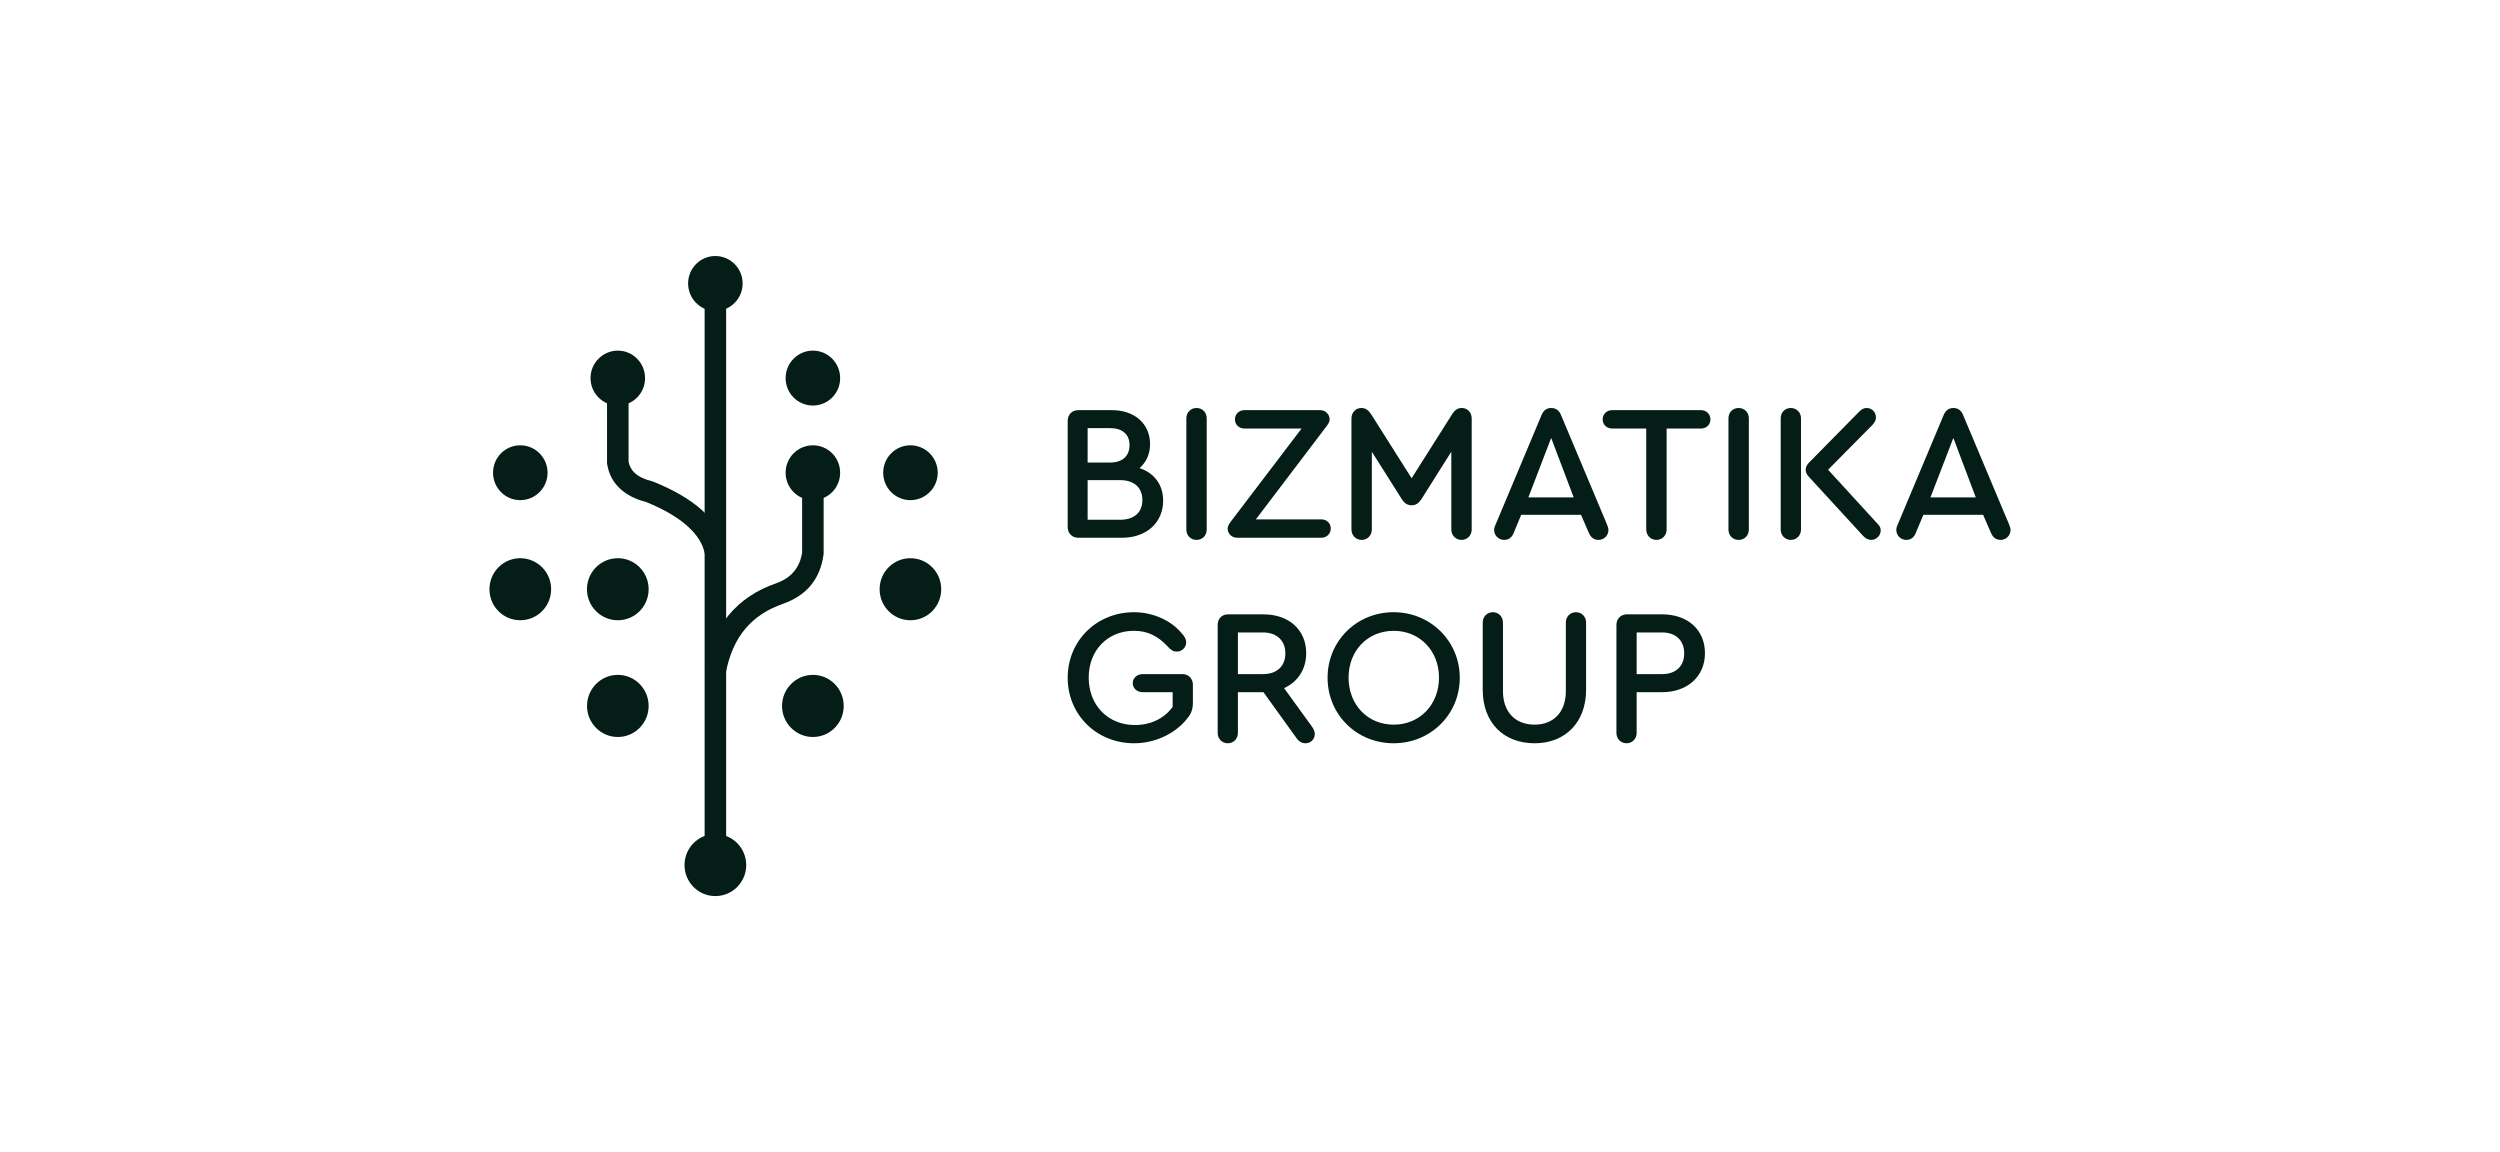 <svg width="332" height="153" viewBox="0 0 332 153" fill="none" xmlns="http://www.w3.org/2000/svg">
<path fill-rule="evenodd" clip-rule="evenodd" d="M69.091 59.136C71.09 59.136 72.716 60.763 72.716 62.778C72.716 64.792 71.09 66.419 69.091 66.419C67.091 66.419 65.475 64.792 65.475 62.778C65.475 60.763 67.091 59.136 69.091 59.136Z" fill="#041D17"/>
<path fill-rule="evenodd" clip-rule="evenodd" d="M120.903 74.13C123.166 74.13 124.994 75.971 124.994 78.25C124.994 80.528 123.166 82.369 120.903 82.369C118.641 82.369 116.813 80.528 116.813 78.25C116.813 75.971 118.641 74.13 120.903 74.13Z" fill="#041D17"/>
<path d="M96.431 36.899V112.469H93.573V36.899H96.431Z" fill="#041D17"/>
<path d="M83.473 51.629V61.333C83.604 61.933 83.877 62.432 84.311 62.828C84.836 63.306 85.604 63.663 86.604 63.917L86.705 63.937L86.796 63.978C89.523 65.087 91.684 66.348 93.26 67.782C94.947 69.308 95.987 71.027 96.391 72.93L93.603 73.53C93.331 72.228 92.583 71.027 91.351 69.918C90.038 68.718 88.19 67.64 85.826 66.674C84.412 66.307 83.271 65.738 82.402 64.944C81.453 64.09 80.867 63.011 80.645 61.709L80.615 61.587V51.629H83.473Z" fill="#041D17"/>
<path fill-rule="evenodd" clip-rule="evenodd" d="M120.903 59.136C122.903 59.136 124.529 60.763 124.529 62.778C124.529 64.792 122.903 66.419 120.903 66.419C118.904 66.419 117.288 64.792 117.288 62.778C117.288 60.763 118.904 59.136 120.903 59.136Z" fill="#041D17"/>
<path fill-rule="evenodd" clip-rule="evenodd" d="M82.049 74.13C84.311 74.13 86.139 75.971 86.139 78.25C86.139 80.528 84.311 82.369 82.049 82.369C79.786 82.369 77.948 80.528 77.948 78.25C77.948 75.971 79.786 74.13 82.049 74.13Z" fill="#041D17"/>
<path fill-rule="evenodd" clip-rule="evenodd" d="M69.091 74.13C71.353 74.13 73.191 75.971 73.191 78.25C73.191 80.528 71.353 82.369 69.091 82.369C66.828 82.369 65 80.528 65 78.25C65 75.971 66.828 74.13 69.091 74.13Z" fill="#041D17"/>
<path d="M109.379 63.734V73.57L109.359 73.692C108.905 76.907 107.127 79.063 104.037 80.162L104.026 80.172C101.916 80.894 100.239 82.003 98.976 83.499C97.714 85.004 96.855 86.937 96.401 89.287L93.603 88.748C94.149 85.909 95.219 83.539 96.805 81.647C98.401 79.745 100.491 78.351 103.087 77.456C105.057 76.754 106.208 75.401 106.521 73.397V63.734H109.379Z" fill="#041D17"/>
<path fill-rule="evenodd" clip-rule="evenodd" d="M107.955 46.563C109.955 46.563 111.571 48.201 111.571 50.215C111.571 52.229 109.955 53.856 107.955 53.856C105.955 53.856 104.329 52.229 104.329 50.215C104.329 48.201 105.955 46.563 107.955 46.563Z" fill="#041D17"/>
<path fill-rule="evenodd" clip-rule="evenodd" d="M82.049 46.563C84.049 46.563 85.665 48.201 85.665 50.215C85.665 52.229 84.049 53.856 82.049 53.856C80.049 53.856 78.423 52.229 78.423 50.215C78.423 48.201 80.049 46.563 82.049 46.563Z" fill="#041D17"/>
<path fill-rule="evenodd" clip-rule="evenodd" d="M94.997 34C96.997 34 98.623 35.628 98.623 37.642C98.623 39.656 96.997 41.294 94.997 41.294C92.997 41.294 91.381 39.656 91.381 37.642C91.381 35.628 92.997 34 94.997 34Z" fill="#041D17"/>
<path fill-rule="evenodd" clip-rule="evenodd" d="M94.997 110.76C97.259 110.76 99.098 112.602 99.098 114.88C99.098 117.159 97.259 119 94.997 119C92.735 119 90.906 117.159 90.906 114.88C90.906 112.602 92.735 110.76 94.997 110.76Z" fill="#041D17"/>
<path fill-rule="evenodd" clip-rule="evenodd" d="M107.955 89.622C110.218 89.622 112.046 91.474 112.046 93.752C112.046 96.021 110.218 97.872 107.955 97.872C105.693 97.872 103.855 96.021 103.855 93.752C103.855 91.474 105.693 89.622 107.955 89.622Z" fill="#041D17"/>
<path fill-rule="evenodd" clip-rule="evenodd" d="M82.049 89.622C84.311 89.622 86.139 91.474 86.139 93.752C86.139 96.021 84.311 97.872 82.049 97.872C79.786 97.872 77.958 96.021 77.958 93.752C77.958 91.474 79.786 89.622 82.049 89.622Z" fill="#041D17"/>
<path fill-rule="evenodd" clip-rule="evenodd" d="M107.955 59.136C109.955 59.136 111.571 60.763 111.571 62.778C111.571 64.792 109.955 66.419 107.955 66.419C105.955 66.419 104.329 64.792 104.329 62.778C104.329 60.763 105.955 59.136 107.955 59.136Z" fill="#041D17"/>
<path d="M194.139 54.182C193.553 54.182 193.169 54.436 192.664 55.291L187.462 63.51L182.261 55.291C181.746 54.436 181.362 54.182 180.776 54.182C180.039 54.182 179.473 54.772 179.473 55.565V70.315C179.473 71.109 180.069 71.699 180.827 71.699C181.594 71.699 182.18 71.109 182.18 70.315V59.99L186.109 66.206C186.493 66.847 186.897 67.101 187.462 67.101C188.018 67.101 188.402 66.847 188.816 66.206L192.735 59.99V70.315C192.735 71.109 193.331 71.699 194.088 71.699C194.856 71.699 195.441 71.109 195.441 70.315V55.565C195.441 54.772 194.886 54.182 194.139 54.182ZM213.399 69.624L207.299 55.108C207.046 54.487 206.612 54.182 205.996 54.182C205.41 54.182 204.976 54.487 204.723 55.108L198.633 69.624C198.482 69.929 198.421 70.183 198.421 70.386C198.421 71.109 199.017 71.699 199.754 71.699C200.36 71.699 200.794 71.363 201.027 70.753L202.017 68.362H209.955L210.995 70.753C211.258 71.363 211.662 71.699 212.278 71.699C213.015 71.699 213.601 71.109 213.601 70.386C213.601 70.183 213.521 69.929 213.399 69.624ZM205.996 58.159L208.986 66.053H202.966L205.996 58.159ZM219.974 71.699C220.742 71.699 221.328 71.109 221.328 70.315V56.908H225.893C226.61 56.908 227.145 56.389 227.145 55.698C227.145 55.006 226.61 54.467 225.893 54.467H214.086C213.369 54.467 212.834 55.006 212.834 55.698C212.834 56.389 213.369 56.908 214.086 56.908H218.621V70.315C218.621 71.109 219.207 71.699 219.974 71.699ZM230.893 71.699C231.68 71.699 232.246 71.109 232.246 70.315V55.565C232.246 54.772 231.68 54.182 230.893 54.182C230.095 54.182 229.539 54.772 229.539 55.565V70.315C229.539 71.109 230.095 71.699 230.893 71.699ZM237.821 54.182C237.033 54.182 236.478 54.772 236.478 55.565V70.315C236.478 71.109 237.064 71.699 237.821 71.699C238.589 71.699 239.174 71.109 239.174 70.315V55.565C239.174 54.772 238.589 54.182 237.821 54.182ZM249.325 69.542L242.77 62.381L248.669 56.42C248.992 56.054 249.123 55.779 249.123 55.413C249.123 54.721 248.588 54.182 247.901 54.182C247.517 54.182 247.234 54.334 246.901 54.67L240.195 61.475C239.942 61.76 239.791 62.066 239.791 62.381C239.791 62.706 239.942 63.022 240.195 63.296L247.416 71.159C247.749 71.516 248.103 71.699 248.507 71.699C249.173 71.699 249.759 71.129 249.759 70.437C249.759 70.112 249.638 69.847 249.325 69.542ZM266.798 69.624L260.698 55.108C260.445 54.487 260.011 54.182 259.405 54.182C258.809 54.182 258.385 54.487 258.122 55.108L252.032 69.624C251.88 69.929 251.83 70.183 251.83 70.386C251.83 71.109 252.416 71.699 253.153 71.699C253.769 71.699 254.193 71.363 254.426 70.753L255.425 68.362H263.354L264.394 70.753C264.657 71.363 265.061 71.699 265.677 71.699C266.414 71.699 267 71.109 267 70.386C267 70.183 266.919 69.929 266.798 69.624ZM259.405 58.159L262.384 66.053H256.365L259.405 58.159Z" fill="#041D17"/>
<path fill-rule="evenodd" clip-rule="evenodd" d="M148.769 69.023H144.437V63.764H148.769C150.608 63.764 151.709 64.761 151.709 66.409C151.709 68.057 150.608 69.023 148.769 69.023ZM154.466 66.48C154.466 64.375 153.284 62.808 151.325 62.167C152.214 61.404 152.729 60.295 152.729 58.983C152.729 56.288 150.688 54.467 147.679 54.467H143.194C142.376 54.467 141.79 55.057 141.79 55.881V70C141.79 70.824 142.376 71.414 143.194 71.414H149.002C152.244 71.414 154.466 69.41 154.466 66.48ZM150.002 59.115C150.002 60.58 149.032 61.425 147.426 61.425H144.437V56.857H147.426C149.052 56.857 150.002 57.671 150.002 59.115Z" fill="#041D17"/>
<path fill-rule="evenodd" clip-rule="evenodd" d="M157.546 55.565V70.315C157.546 71.109 158.112 71.699 158.9 71.699C159.688 71.699 160.253 71.109 160.253 70.315V55.565C160.253 54.772 159.688 54.182 158.9 54.182C158.112 54.182 157.546 54.772 157.546 55.565Z" fill="#041D17"/>
<path fill-rule="evenodd" clip-rule="evenodd" d="M172.848 56.908L163.435 69.288C163.162 69.674 163.031 69.929 163.031 70.183C163.031 70.875 163.586 71.414 164.303 71.414H175.474C176.191 71.414 176.726 70.875 176.726 70.183C176.726 69.491 176.191 68.972 175.474 68.972H166.778L176.191 56.572C176.443 56.237 176.575 55.952 176.575 55.698C176.575 55.006 176.009 54.467 175.322 54.467H165.253C164.536 54.467 164 55.006 164 55.698C164 56.389 164.536 56.908 165.253 56.908H172.848Z" fill="#041D17"/>
<path d="M150.608 98.706C153.547 98.706 156.405 97.282 157.95 95.034C158.284 94.525 158.415 94.017 158.415 93.376V90.924C158.415 90.111 157.829 89.521 157.041 89.521H151.749C150.981 89.521 150.426 90.06 150.426 90.721C150.426 91.382 150.981 91.921 151.749 91.921H155.728V93.864C154.658 95.39 152.809 96.285 150.729 96.285C147.133 96.285 144.578 93.65 144.578 89.978C144.578 86.377 147.083 83.773 150.577 83.773C152.405 83.773 153.769 84.445 155.112 85.899C155.547 86.377 155.849 86.53 156.284 86.53C156.991 86.53 157.526 85.95 157.526 85.309C157.526 84.902 157.324 84.516 156.89 84.058C155.496 82.369 153.062 81.301 150.608 81.301C145.638 81.301 141.79 85.075 141.79 90.009C141.79 94.932 145.638 98.706 150.608 98.706ZM174.201 96.458L170.525 91.382C172.343 90.568 173.464 88.88 173.464 86.743C173.464 83.651 171.181 81.586 167.788 81.586H163.071C162.283 81.586 161.708 82.166 161.708 82.959V97.333C161.708 98.116 162.283 98.706 163.051 98.706C163.808 98.706 164.394 98.116 164.394 97.333V91.921H167.788L172.171 98.014C172.494 98.482 172.908 98.706 173.363 98.706C174.05 98.706 174.605 98.177 174.605 97.486C174.605 97.15 174.474 96.824 174.201 96.458ZM164.394 83.987H167.737C169.555 83.987 170.697 85.075 170.697 86.764C170.697 88.453 169.586 89.521 167.737 89.521H164.394V83.987ZM185.069 81.301C180.15 81.301 176.302 85.126 176.302 90.009C176.302 94.881 180.15 98.706 185.069 98.706C189.988 98.706 193.856 94.881 193.856 90.009C193.856 85.157 189.988 81.301 185.069 81.301ZM185.089 83.773C188.543 83.773 191.099 86.428 191.099 89.978C191.099 93.579 188.543 96.234 185.089 96.234C181.625 96.234 179.09 93.6 179.09 89.978C179.09 86.408 181.625 83.773 185.089 83.773ZM203.794 98.706C207.895 98.706 210.632 95.899 210.632 91.616V82.685C210.632 81.891 210.056 81.301 209.289 81.301C208.511 81.301 207.945 81.891 207.945 82.685V91.789C207.945 94.525 206.35 96.234 203.794 96.234C201.209 96.234 199.593 94.525 199.593 91.789V82.685C199.593 81.891 199.027 81.301 198.249 81.301C197.482 81.301 196.906 81.891 196.906 82.685V91.616C196.906 95.899 199.613 98.706 203.794 98.706ZM216.005 98.706C216.773 98.706 217.348 98.116 217.348 97.333V91.921H220.742C224.115 91.921 226.418 89.805 226.418 86.743C226.418 83.651 224.146 81.586 220.742 81.586H216.056C215.248 81.586 214.662 82.166 214.662 82.99V97.333C214.662 98.116 215.248 98.706 216.005 98.706ZM217.348 89.521V83.987H220.722C222.55 83.987 223.661 85.055 223.661 86.764C223.661 88.473 222.55 89.521 220.722 89.521H217.348Z" fill="#041D17"/>
</svg>
